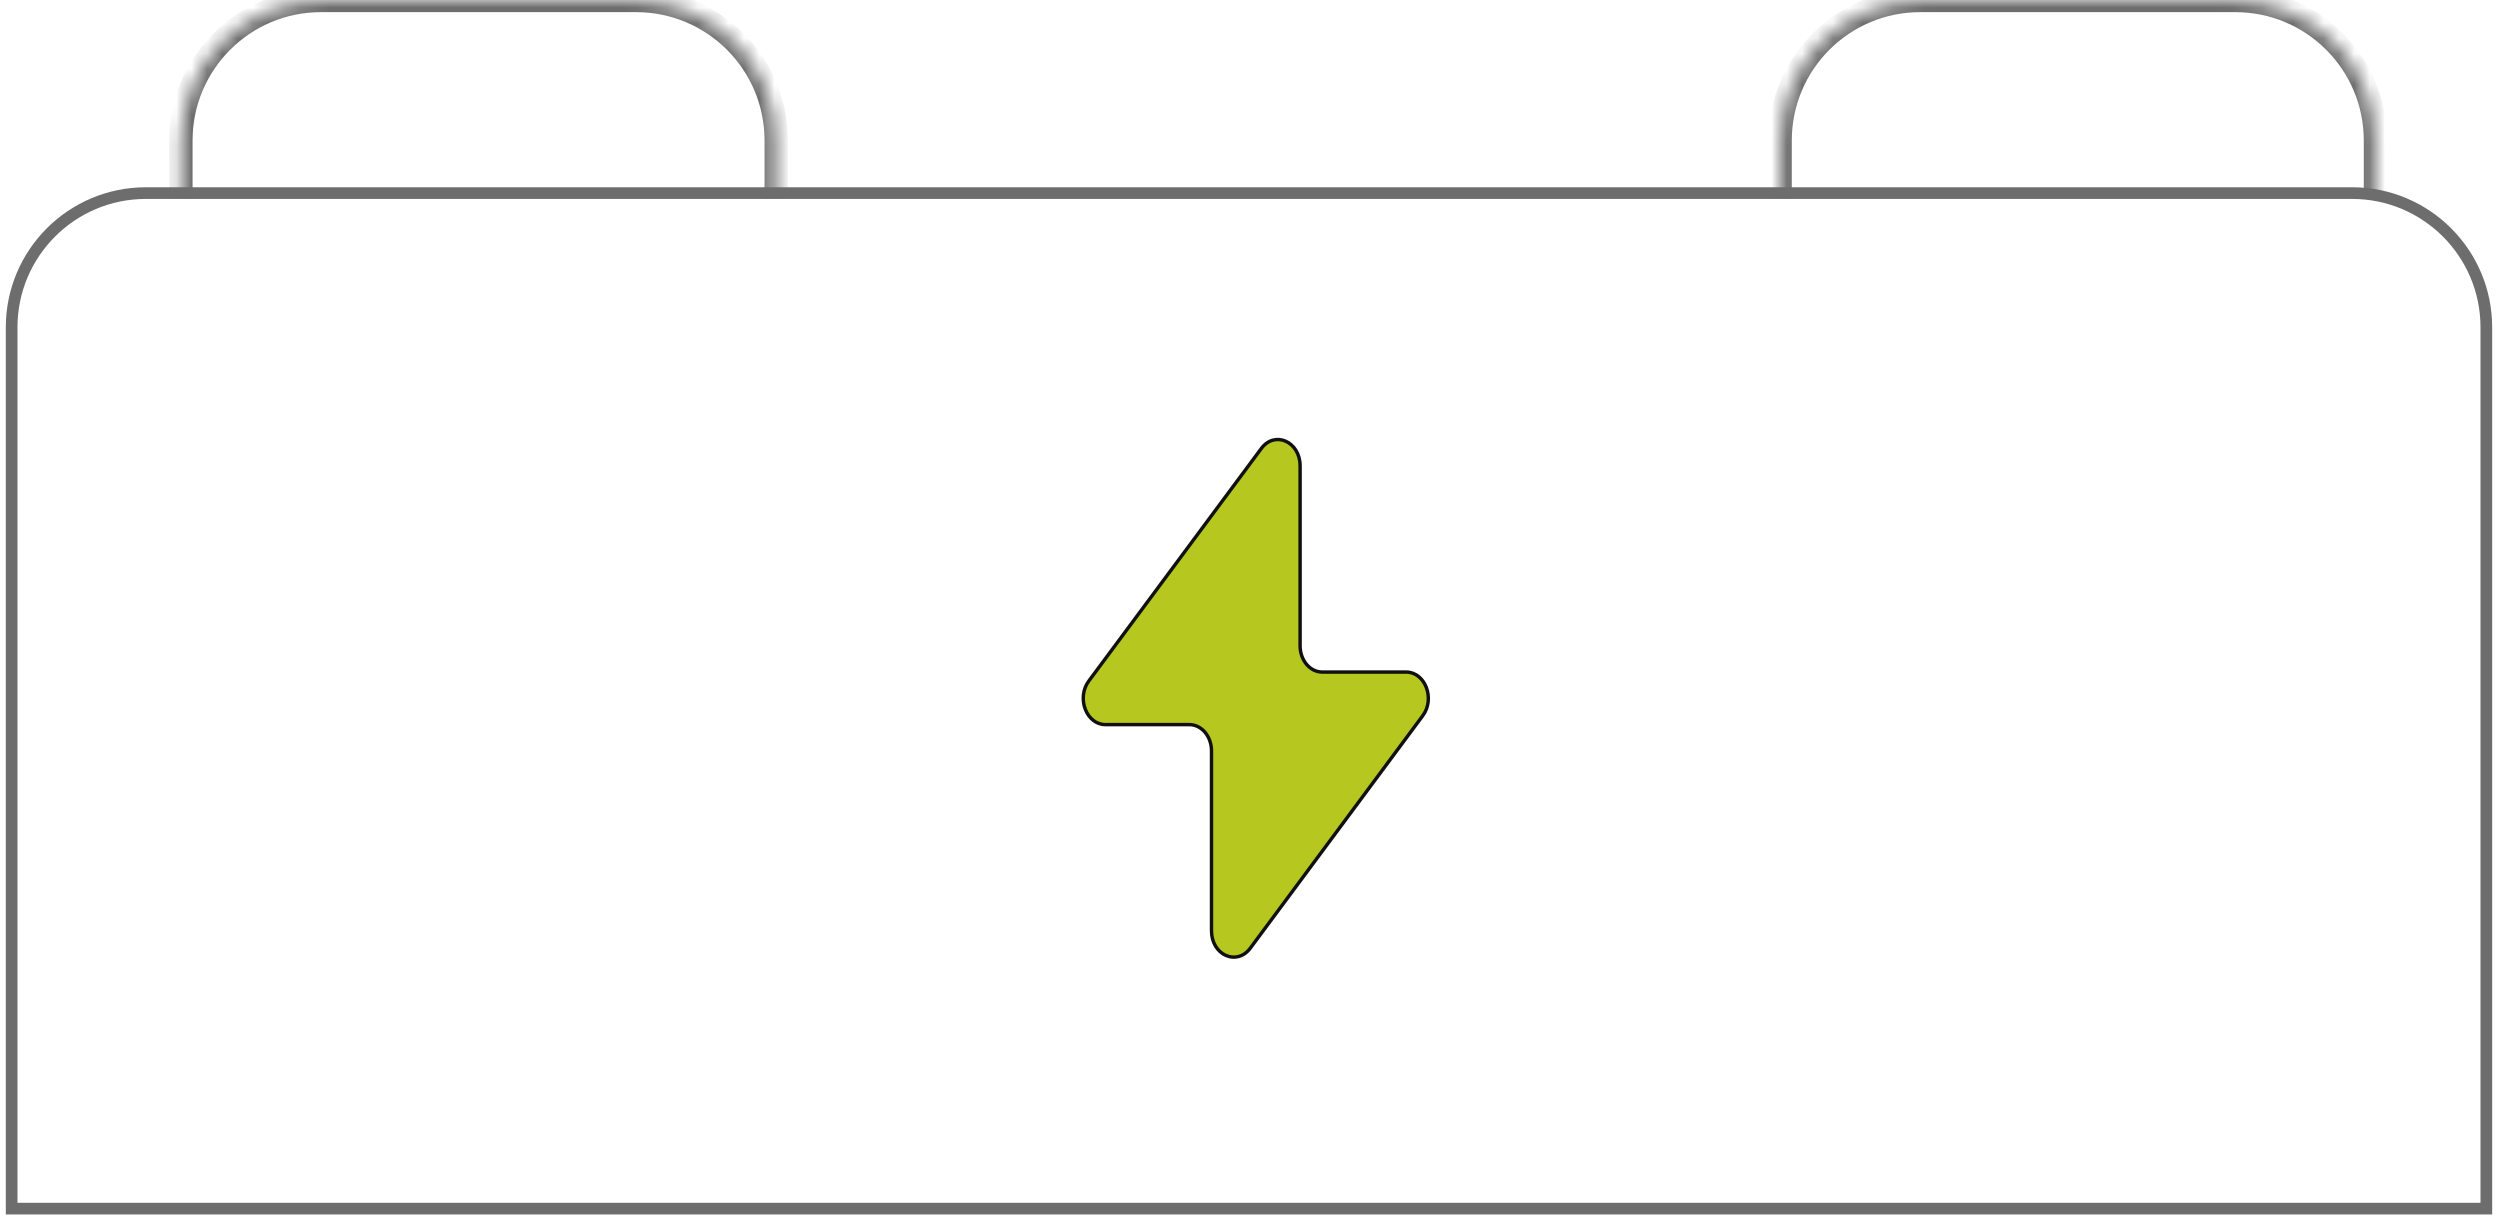 <svg width="163" height="80" viewBox="0 0 163 80" fill="none" xmlns="http://www.w3.org/2000/svg">
<path d="M9.511 12.59H153.356C158.19 12.59 162.109 16.508 162.109 21.342V78.804H0.759V21.342C0.759 16.508 4.677 12.59 9.511 12.59Z" stroke="#6D6D6D" stroke-width="0.761"/>
<mask id="path-2-inside-1_288_15384" fill="white">
<path d="M116.063 9.164C116.063 4.12 120.152 0.031 125.197 0.031H145.746C150.79 0.031 154.879 4.12 154.879 9.164V12.97H116.063V9.164Z"/>
</mask>
<path d="M115.302 9.164C115.302 3.7 119.732 -0.73 125.197 -0.73H145.746C151.21 -0.73 155.64 3.7 155.64 9.164H154.118C154.118 4.541 150.37 0.792 145.746 0.792H125.197C120.573 0.792 116.825 4.541 116.825 9.164H115.302ZM154.879 12.97H116.063H154.879ZM115.302 12.97V9.164C115.302 3.7 119.732 -0.73 125.197 -0.73V0.792C120.573 0.792 116.825 4.541 116.825 9.164V12.97H115.302ZM145.746 -0.73C151.21 -0.73 155.64 3.7 155.64 9.164V12.97H154.118V9.164C154.118 4.541 150.37 0.792 145.746 0.792V-0.73Z" fill="#6D6D6D" mask="url(#path-2-inside-1_288_15384)"/>
<mask id="path-4-inside-2_288_15384" fill="white">
<path d="M11.794 9.164C11.794 4.12 15.883 0.031 20.927 0.031H41.476C46.52 0.031 50.609 4.12 50.609 9.164V12.97H11.794V9.164Z"/>
</mask>
<path d="M11.033 9.164C11.033 3.7 15.463 -0.73 20.927 -0.73H41.476C46.941 -0.73 51.37 3.7 51.37 9.164H49.848C49.848 4.541 46.1 0.792 41.476 0.792H20.927C16.303 0.792 12.555 4.541 12.555 9.164H11.033ZM50.609 12.97H11.794H50.609ZM11.033 12.97V9.164C11.033 3.7 15.463 -0.73 20.927 -0.73V0.792C16.303 0.792 12.555 4.541 12.555 9.164V12.97H11.033ZM41.476 -0.73C46.941 -0.73 51.37 3.7 51.37 9.164V12.97H49.848V9.164C49.848 4.541 46.1 0.792 41.476 0.792V-0.73Z" fill="#6D6D6D" mask="url(#path-4-inside-2_288_15384)"/>
<g filter="url(#filter0_f_288_15384)">
<path d="M70.991 44.4L82.238 29.241C83.118 28.055 84.766 28.793 84.766 30.373V42.105C84.766 43.051 85.413 43.818 86.21 43.818H91.681C92.924 43.818 93.586 45.556 92.765 46.663L81.518 61.822C80.638 63.007 78.99 62.269 78.99 60.69V48.957C78.99 48.011 78.343 47.244 77.545 47.244H72.075C70.832 47.244 70.17 45.506 70.991 44.4Z" fill="#B6C720"/>
</g>
<path d="M70.991 44.4L82.238 29.241C83.118 28.055 84.766 28.793 84.766 30.373V42.105C84.766 43.051 85.413 43.818 86.21 43.818H91.681C92.924 43.818 93.586 45.556 92.765 46.663L81.518 61.822C80.638 63.007 78.99 62.269 78.99 60.69V48.957C78.99 48.011 78.343 47.244 77.545 47.244H72.075C70.832 47.244 70.17 45.506 70.991 44.4Z" fill="#B6C720" stroke="#101010" stroke-width="0.224" stroke-linecap="round" stroke-linejoin="round"/>
<defs>
<filter id="filter0_f_288_15384" x="44.15" y="7.803" width="75.456" height="75.456" filterUnits="userSpaceOnUse" color-interpolation-filters="sRGB">
<feFlood flood-opacity="0" result="BackgroundImageFix"/>
<feBlend mode="normal" in="SourceGraphic" in2="BackgroundImageFix" result="shape"/>
<feGaussianBlur stdDeviation="7.614" result="effect1_foregroundBlur_288_15384"/>
</filter>
</defs>
</svg>
